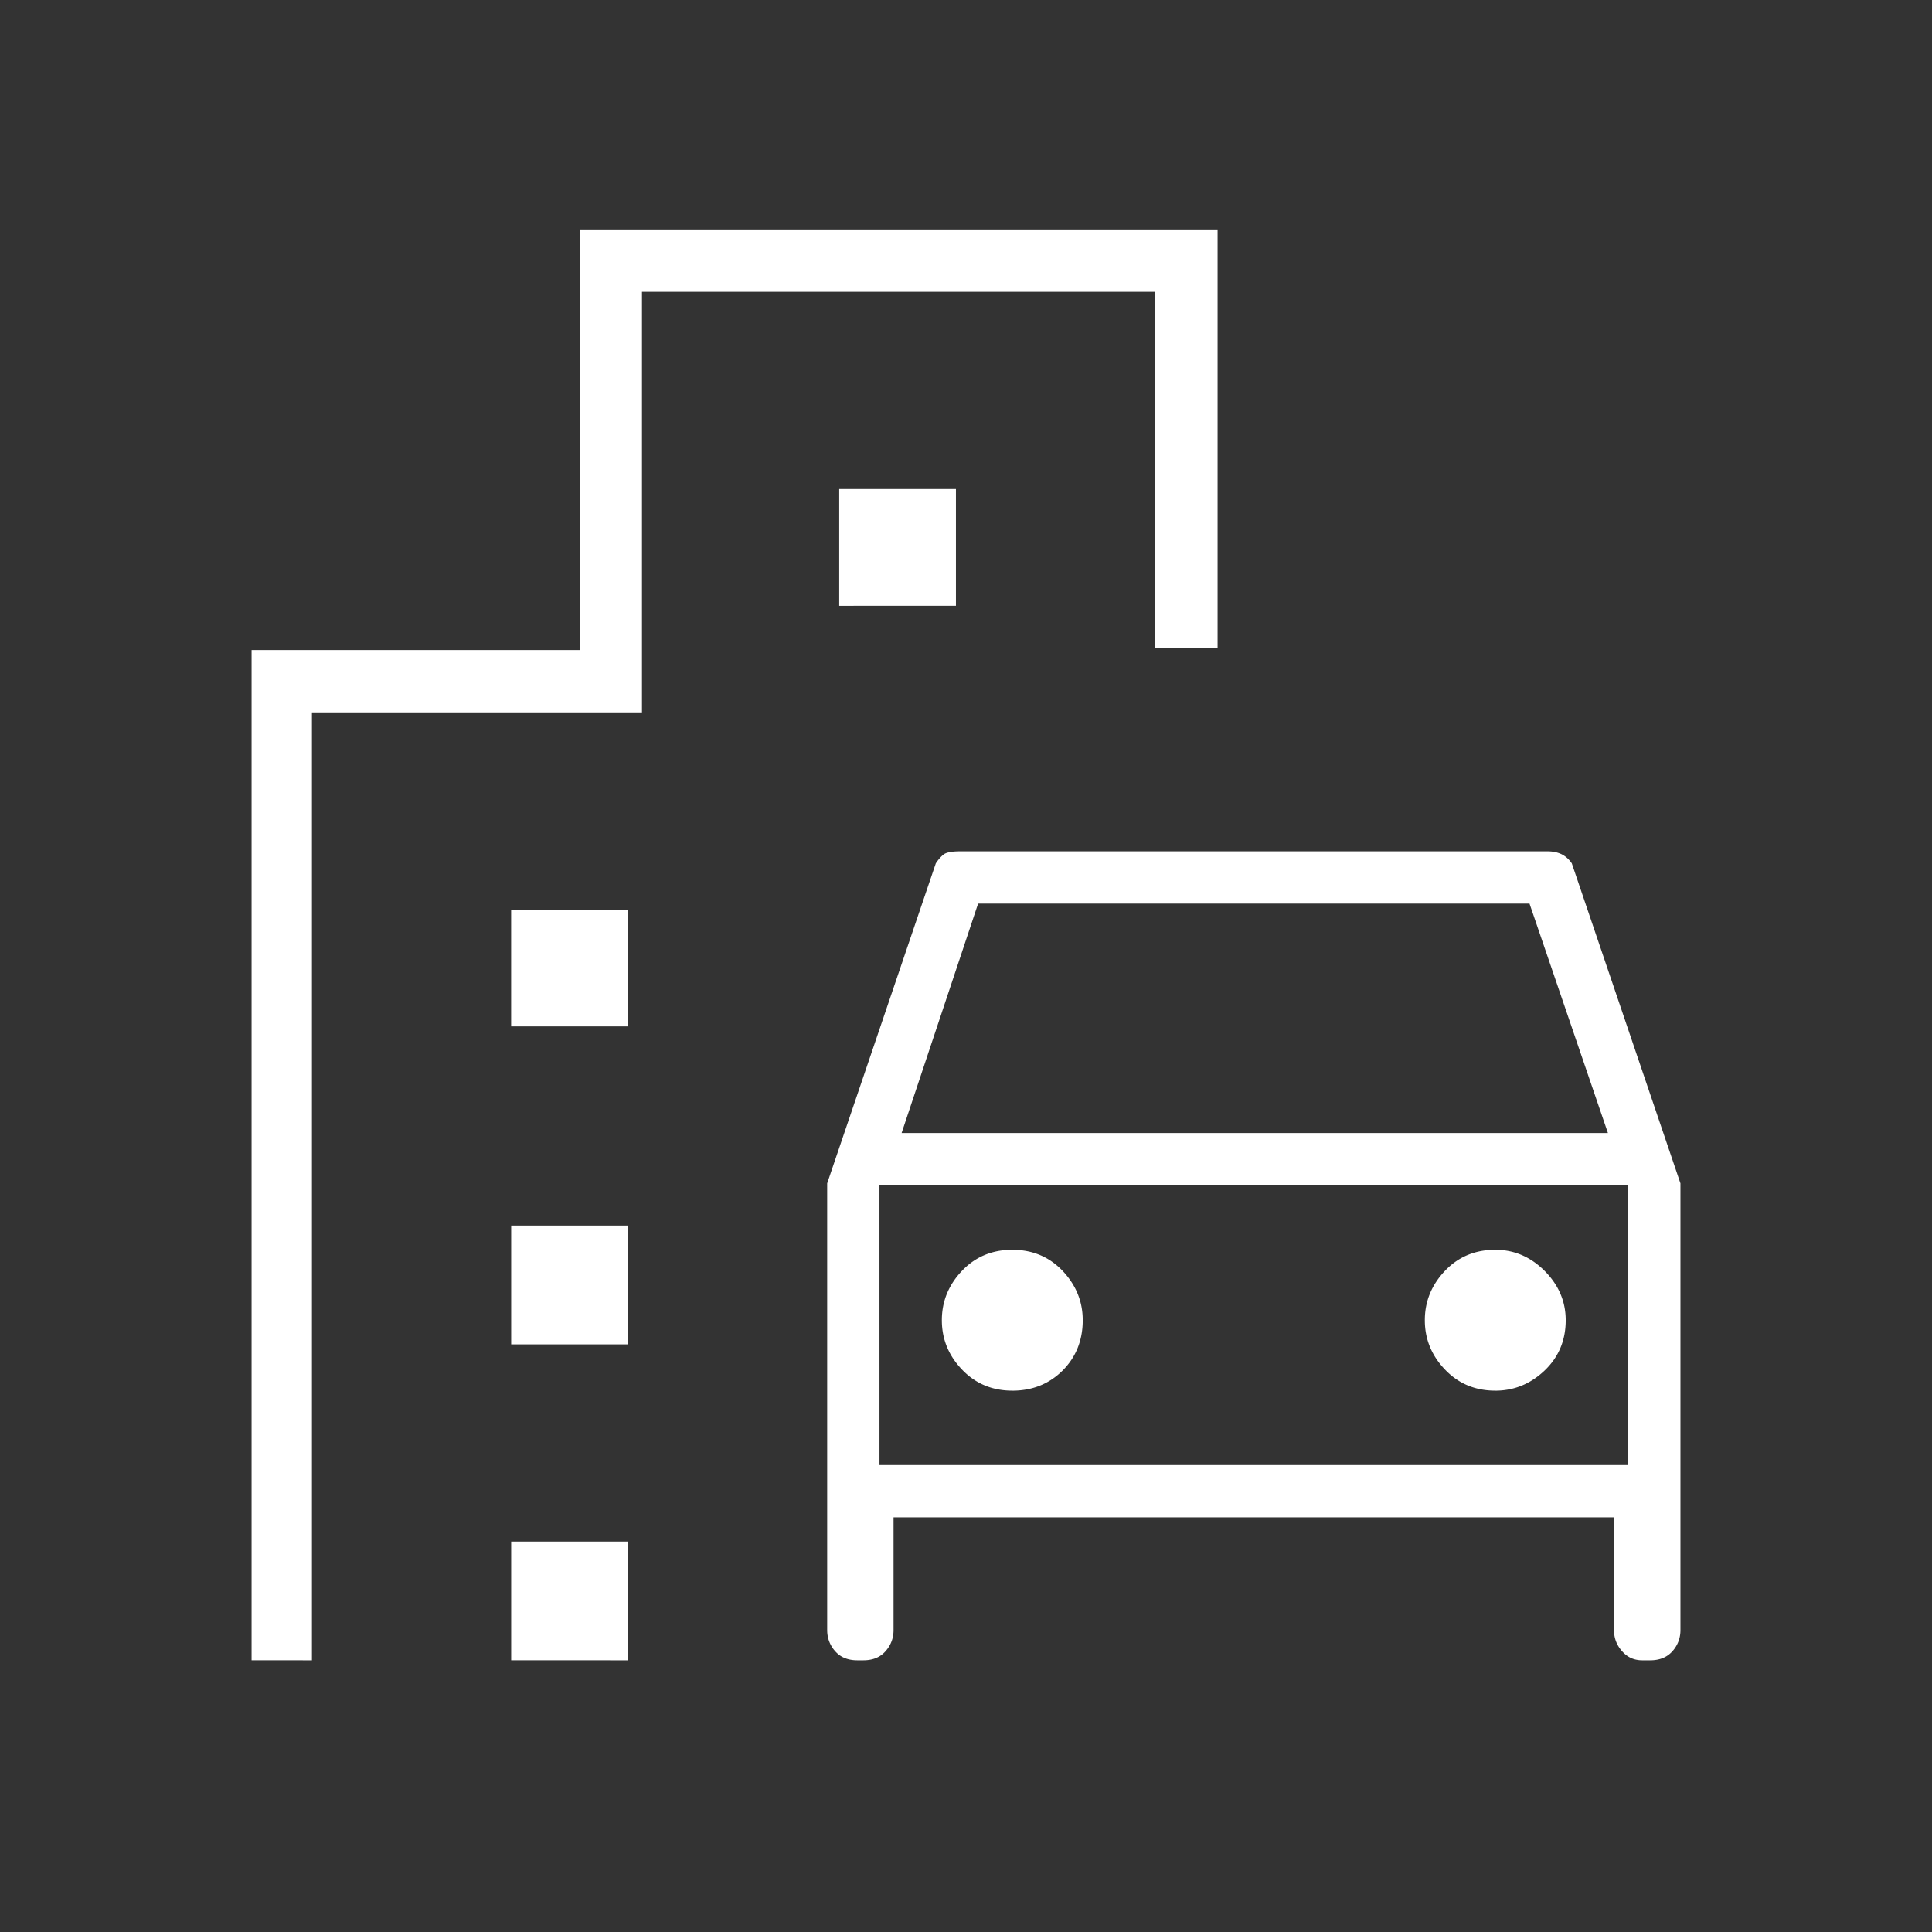 <svg xmlns="http://www.w3.org/2000/svg" width="96" height="96"><rect width="100%" height="100%" fill="#333333" stroke="none"/><path style="stroke:none;fill-rule:nonzero;fill:#fff;fill-opacity:1" d="M41.102 81V58.8L46.5 42.899c.133-.199.266-.347.398-.449.137-.097.403-.148.801-.148h29.2c.269 0 .5.05.703.148.199.102.363.25.5.45L83.5 58.8V81c0 .398-.133.75-.398 1.05-.27.302-.637.45-1.102.45h-.398c-.403 0-.735-.148-1-.45-.27-.3-.403-.652-.403-1.05v-5.602H44.4V81c0 .398-.133.75-.399 1.05-.266.302-.633.45-1.102.45h-.296c-.47 0-.836-.148-1.102-.45a1.54 1.54 0 0 1-.398-1.05ZM44.8 56.3h35.097L76 44.899H48.602Zm-1.102 2.598v13.903Zm6.602 10.204c1 0 1.832-.336 2.5-1 .664-.668 1-1.5 1-2.5 0-.934-.336-1.75-1-2.454-.668-.699-1.5-1.046-2.5-1.046s-1.836.347-2.5 1.046c-.668.704-1 1.52-1 2.454 0 .933.332 1.75 1 2.449.664.699 1.5 1.05 2.5 1.05Zm24 0c.933 0 1.75-.336 2.449-1 .7-.668 1.05-1.5 1.05-2.5 0-.934-.35-1.75-1.05-2.454-.7-.699-1.516-1.046-2.45-1.046-1 0-1.835.347-2.5 1.046-.667.704-1 1.52-1 2.454 0 .933.333 1.75 1 2.449.665.699 1.5 1.05 2.5 1.05ZM25.398 51v-5.8H31.2V51ZM41.7 30.102V24.3H47.5v5.8ZM25.4 66.8v-5.903h5.8v5.903Zm0 15.699v-5.898h5.8V82.5Zm-12.899 0V32.3h16.3V11.399h31.7V32.2h-3.102V14.5h-25.5v20.898H15.5V82.5Zm31.2-9.7h37.198V58.899H43.7Zm0 0"/></svg>